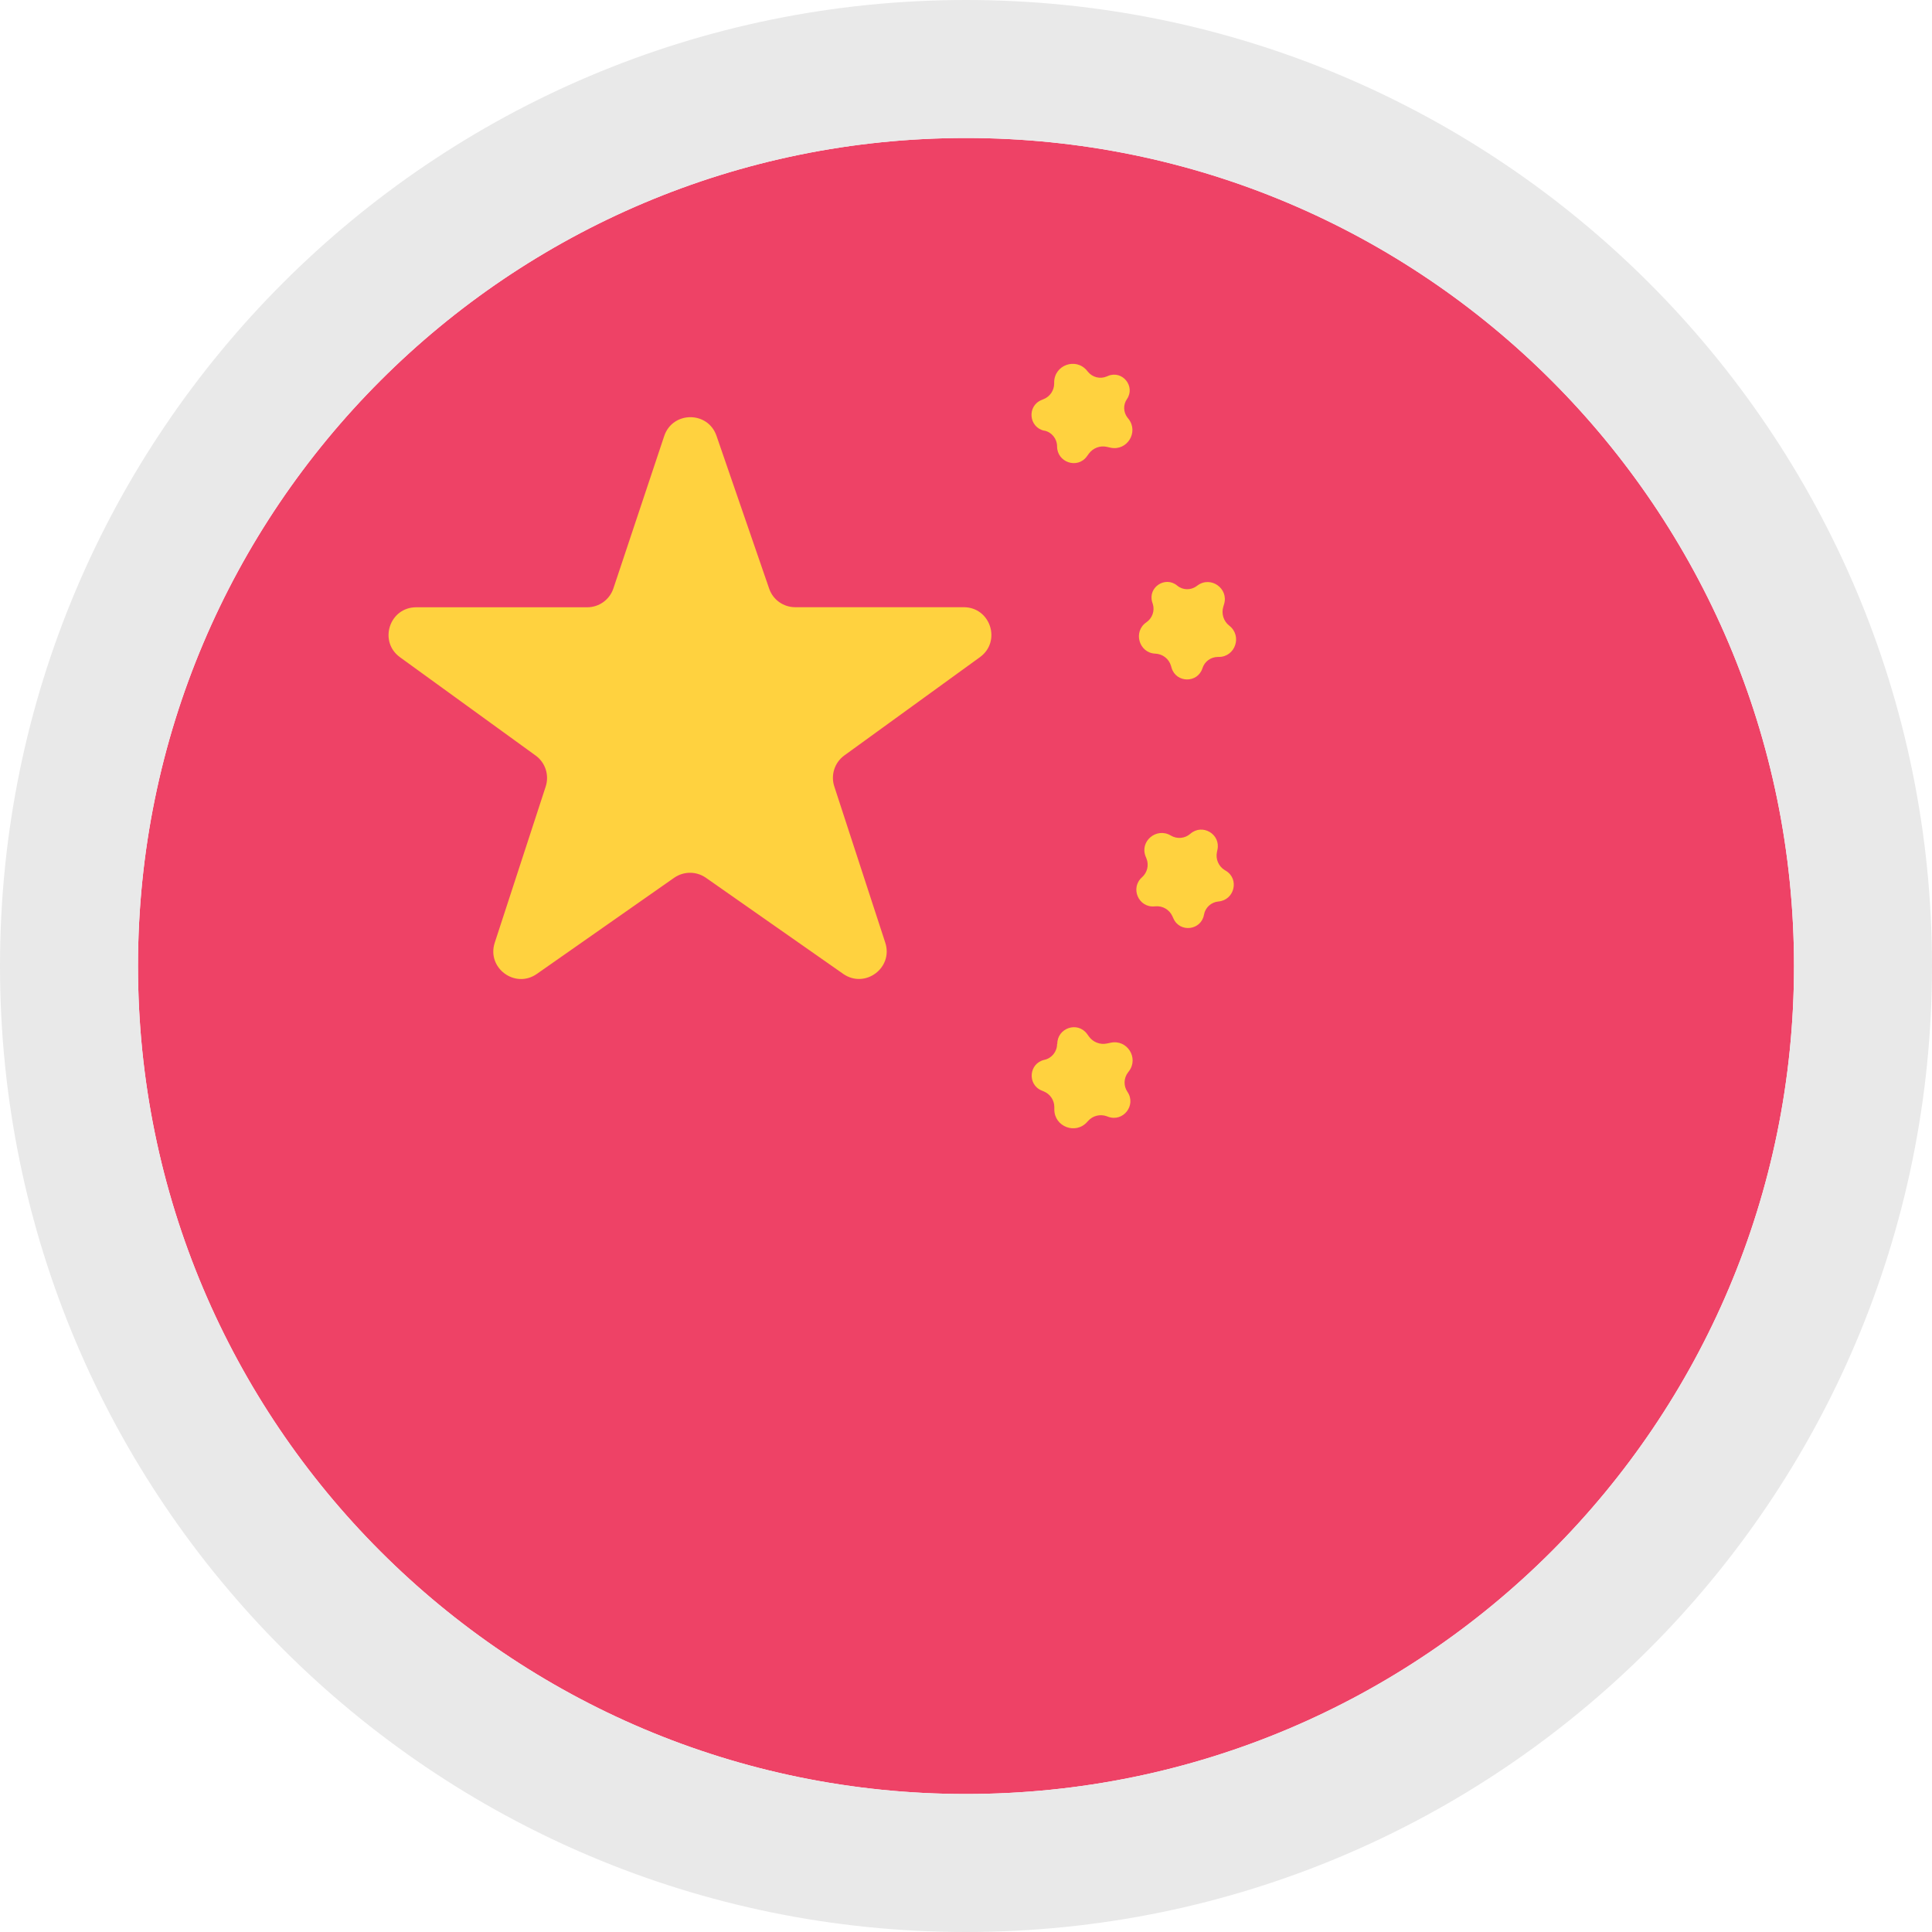 <svg fill="none" height="28" viewBox="0 0 28 28" width="28" xmlns="http://www.w3.org/2000/svg" xmlns:xlink="http://www.w3.org/1999/xlink"><clipPath id="a"><path d="m0 0h28v28h-28z"/></clipPath><g clip-path="url(#a)"><path d="m14 26c6.627 0 12-5.373 12-12 0-6.627-5.373-12-12-12-6.627 0-12 5.373-12 12 0 6.627 5.373 12 12 12z" fill="#ee4266"/><path d="m9.771 12.721c.138-.096.321-.096.459 0l1.99 1.393c.315.22.729-.086.61-.452l-.739-2.265c-.054-.165.005-.346.145-.448l1.966-1.425c.314-.228.153-.724-.235-.724h-2.442c-.171 0-.323-.108-.378-.27l-.763-2.214c-.125-.362-.637-.359-.758.004l-.736 2.207c-.054.163-.207.274-.379.274h-2.479c-.388 0-.549.496-.235.724l1.966 1.425c.141.102.199.283.146.448l-.739 2.265c-.119.365.295.672.61.452zm5.549 2.41c0 .11-.077.206-.184.229-.224.049-.251.358-.039.445l.031.013c.092.038.152.127.152.226v.035c0 .251.311.369.477.18l.012-.013c.067-.076.174-.103.27-.069l.021.008c.219.08.411-.168.28-.361-.059-.086-.055-.2.009-.283l.01-.013c.15-.193-.023-.468-.262-.416l-.053.011c-.099.021-.2-.017-.26-.098l-.03-.041c-.137-.186-.431-.086-.431.145zm1.295-2.69c.039.095.013.205-.064.273-.175.154-.051.443.181.422l.015-.001c.103-.009.201.048.244.143l.016.035c.095.209.402.169.442-.056.018-.104.105-.183.21-.192.232-.02.306-.325.107-.445l-.015-.009c-.09-.054-.136-.16-.114-.263l.007-.033c.049-.226-.219-.384-.393-.231-.078.069-.194.079-.283.025-.206-.123-.455.083-.364.305zm.13-2.968c.104.005.195.074.225.174l.01.034c.067.22.378.222.447.003.031-.097.121-.163.223-.163h.013c.24 0 .343-.305.153-.453-.083-.064-.118-.174-.087-.274l.011-.037c.07-.229-.193-.414-.385-.272l-.014.01c-.084.062-.2.059-.28-.008-.173-.144-.428.025-.362.24l.009.028c.03.098-.009.206-.094.264-.196.134-.108.444.129.454zm-1.609-3.232c.108.023.184.119.184.229 0 .231.295.331.431.145l.03-.041c.06-.081.162-.12.26-.098l.053.012c.239.052.412-.223.262-.416l-.016-.02c-.06-.078-.064-.186-.008-.267.127-.185-.065-.423-.273-.337l-.022.009c-.094.039-.203.012-.268-.067l-.017-.02c-.161-.193-.474-.079-.474.172v.016c0 .099-.06.189-.152.226l-.031.013c-.213.087-.186.396.039.445z" fill="#ffd23f"/><path clip-rule="evenodd" d="m28 14c0 7.732-6.268 14-14 14-7.732 0-14-6.268-14-14 0-7.732 6.268-14 14-14 7.732 0 14 6.268 14 14zm-2 0c0 6.627-5.373 12-12 12-6.627 0-12-5.373-12-12 0-6.627 5.373-12 12-12 6.627 0 12 5.373 12 12z" fill="#e9e9e9" fill-rule="evenodd"/></g></svg>